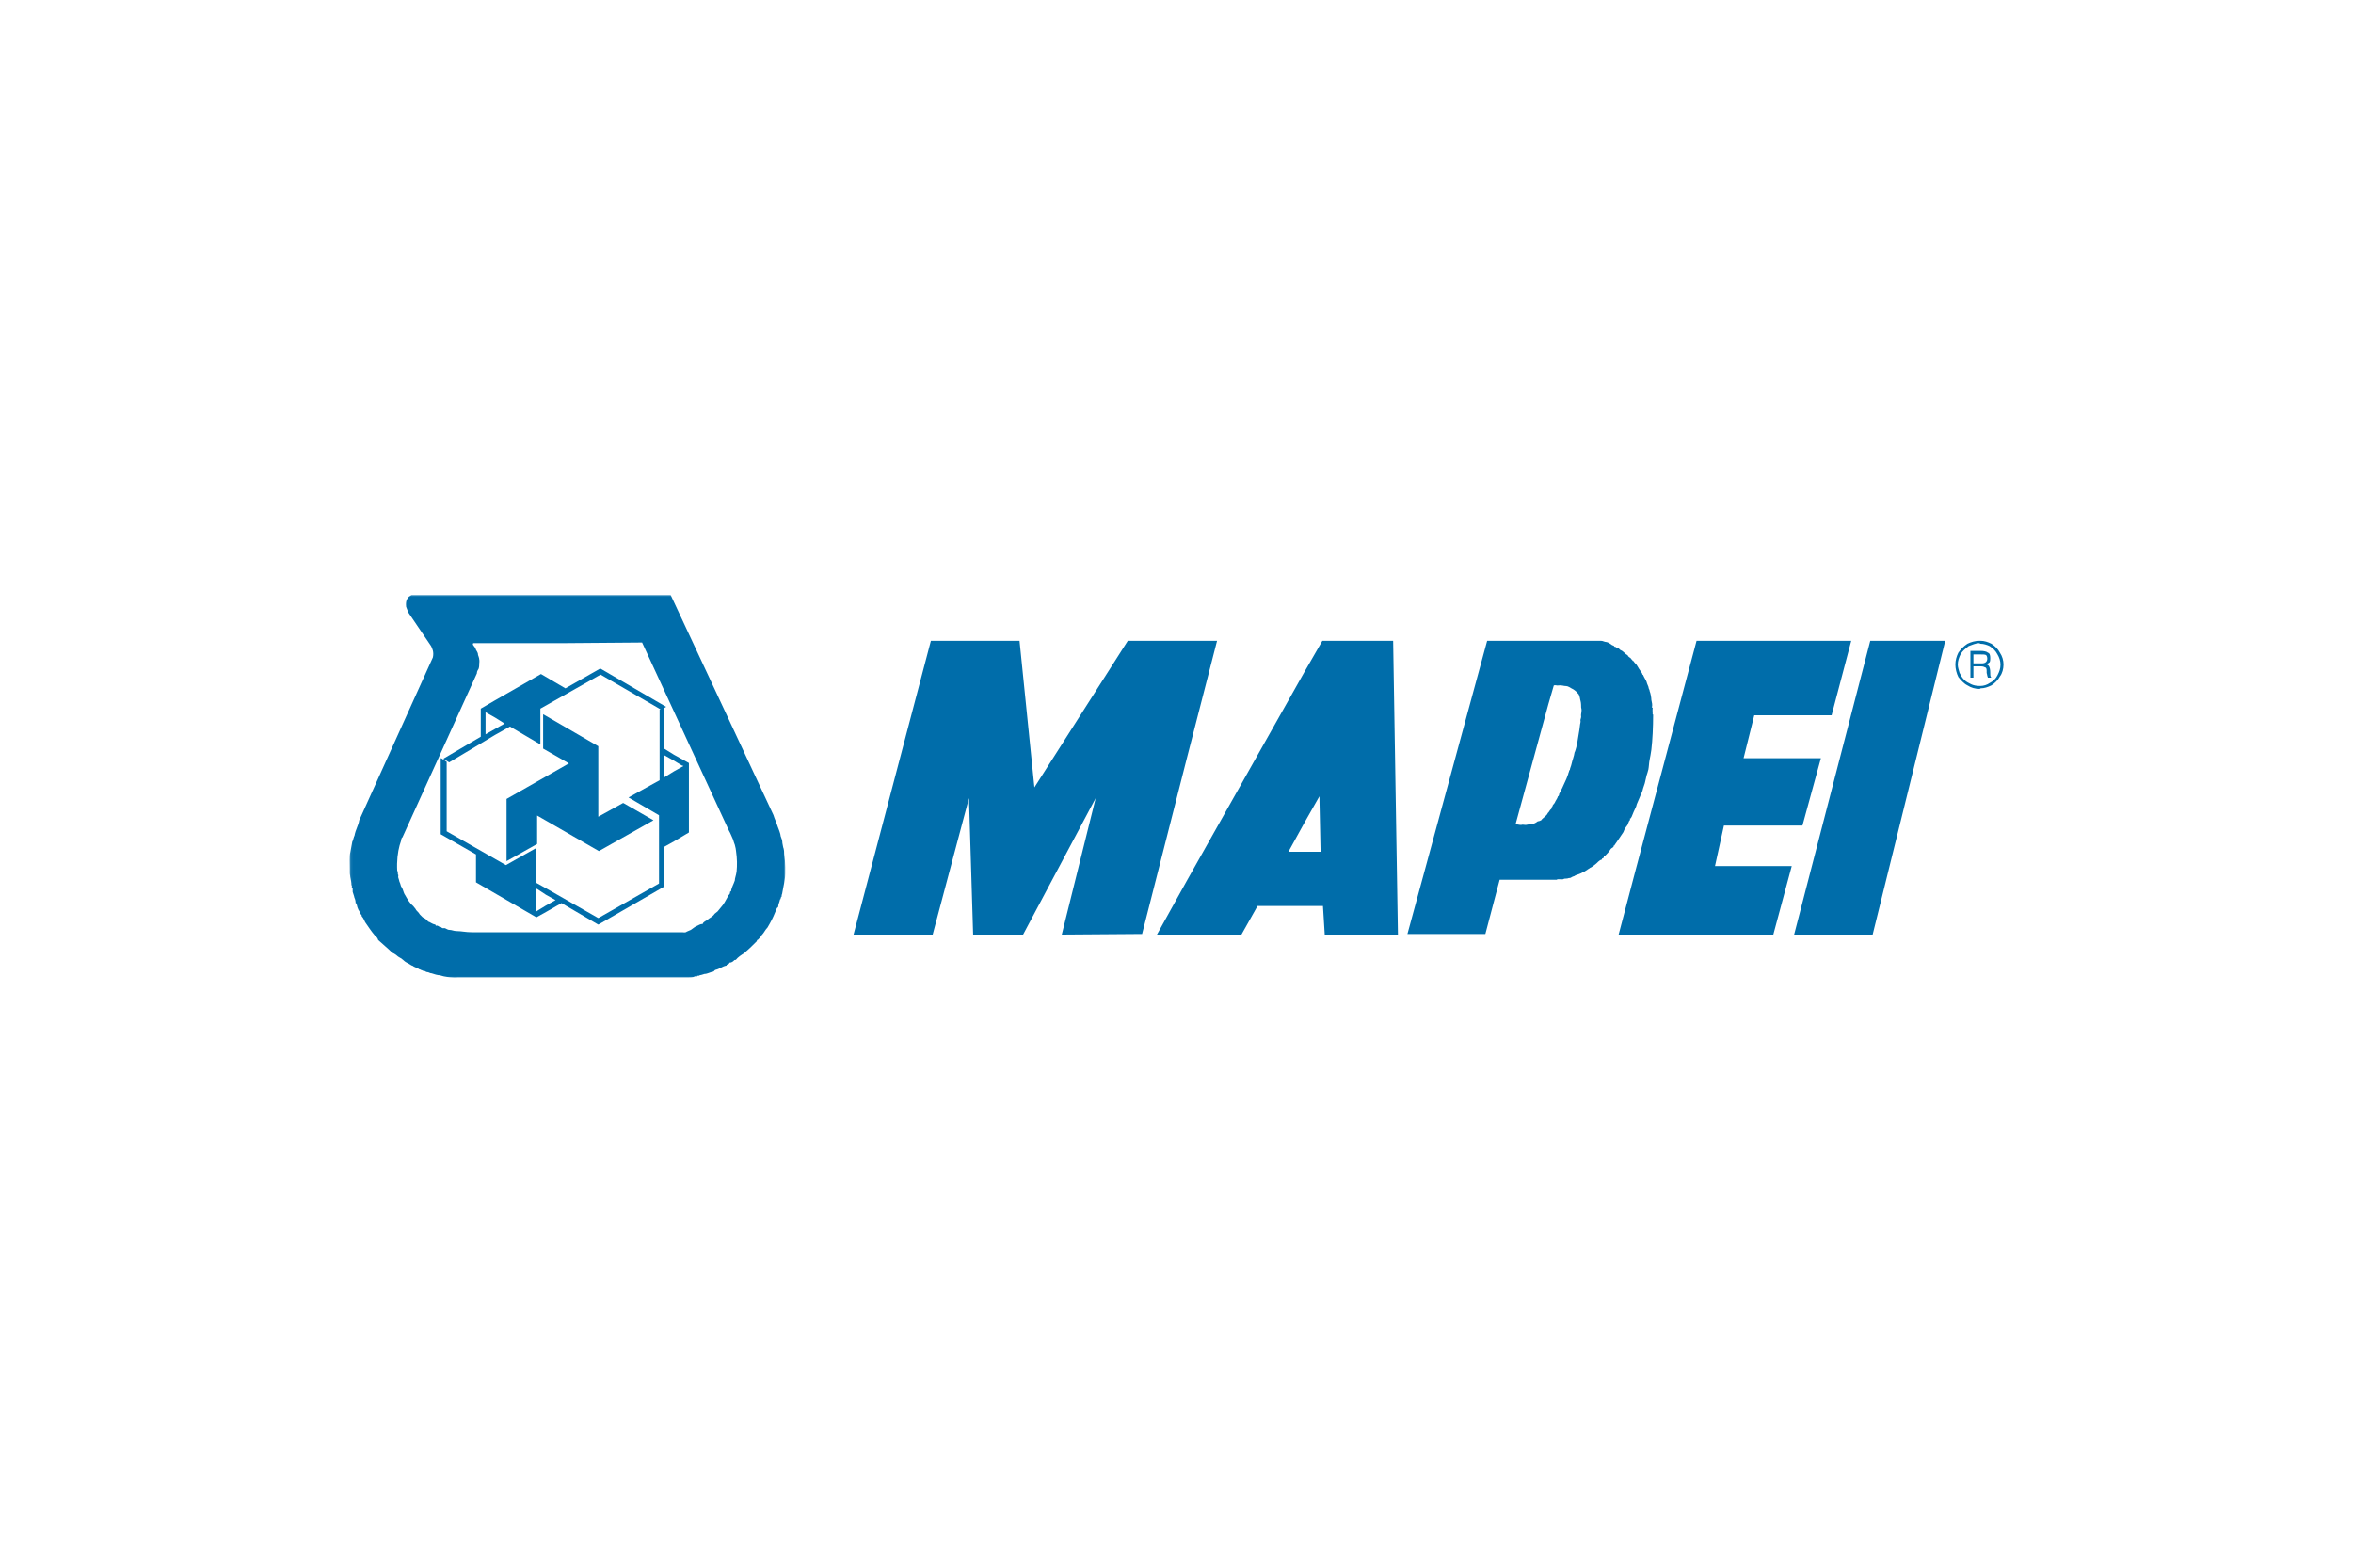 <?xml version="1.0" encoding="UTF-8"?>
<svg width="929px" height="619px" viewBox="0 0 929 619" version="1.1" xmlns="http://www.w3.org/2000/svg" xmlns:xlink="http://www.w3.org/1999/xlink">
    <!-- Generator: Sketch 57.1 (83088) - https://sketch.com -->
    <title>MAPEI-logo</title>
    <desc>Created with Sketch.</desc>
    <defs>
        <polygon id="path-1" points="0.075 0.887 172.091 0.887 172.091 151.999 0.075 151.999"></polygon>
    </defs>
    <g id="MAPEI-logo" stroke="none" stroke-width="1" fill="none" fill-rule="evenodd">
        <g id="MAPEI_logo" transform="translate(138, 234)">
            <g id="Group-3">
                <mask id="mask-2" fill="white">
                    <use xlink:href="#path-1"></use>
                </mask>
                <g id="Clip-2"></g>
                <path d="M85.946,0.887 L24.464,0.887 C23.29,1.826 23.526,1.357 23.29,1.826 C22.586,2.532 22.117,3.471 22.353,5.585 C22.586,6.055 22.821,6.994 23.29,7.935 L32.207,21.089 C32.677,22.029 33.38,23.439 32.911,25.553 L3.813,89.919 C3.578,91.799 2.405,93.444 1.935,96.027 C1.935,96.26 1.701,96.027 1.701,96.731 C1.232,96.495 1.935,97.199 1.466,97.199 C1.466,97.905 0.996,98.14 0.996,98.844 C0.763,100.02 0.528,101.195 0.292,102.604 C-0.177,104.247 0.058,106.363 0.058,109.18 L0.058,110.591 C0.058,111.295 0.292,111.532 0.292,112.237 C0.528,113.411 0.763,114.348 0.763,115.524 C1.232,115.524 0.528,116.701 1.232,116.701 C1.232,117.168 1.232,117.636 1.232,118.108 C1.466,119.047 1.701,119.283 1.935,120.455 C2.171,120.927 2.405,121.632 2.405,122.573 C2.874,122.573 2.641,123.04 2.874,123.276 C2.874,123.511 3.11,123.98 3.11,124.215 C3.344,124.919 3.578,125.391 4.046,126.096 C4.283,126.331 4.283,127.035 4.752,127.268 C4.752,127.504 4.752,127.74 4.986,127.975 C5.455,128.444 5.692,129.148 6.16,130.088 C7.333,131.732 8.506,133.612 9.915,135.256 C10.384,135.727 11.088,136.196 11.323,137.135 L15.548,140.895 C16.25,141.599 16.954,142.303 17.658,142.54 C17.894,142.775 18.129,142.775 18.362,143.007 C18.831,143.479 19.535,143.948 20.005,144.183 C20.474,144.416 20.474,144.416 20.709,144.652 C21.413,145.124 21.649,145.591 22.586,146.063 C23.055,146.296 23.526,146.532 24.23,147 C24.464,147.236 24.933,147.236 25.167,147.471 C25.402,147.708 25.636,147.708 26.106,147.943 C26.342,148.412 27.279,147.943 27.279,148.647 C27.984,148.647 27.748,148.88 28.687,149.116 C28.923,149.352 29.393,149.352 29.627,149.352 C30.096,149.587 30.33,149.821 30.8,149.821 C31.269,149.821 31.739,150.292 32.443,150.292 C33.38,150.527 33.616,150.76 35.024,150.996 C35.729,150.996 36.198,151.231 37.135,151.464 C38.543,151.7 40.421,152.171 43.002,151.935 L85.946,151.935 L85.946,134.08 L48.4,134.08 C45.819,134.08 44.176,133.612 42.299,133.612 C41.125,133.612 40.421,133.143 39.483,133.143 C38.543,133.143 38.074,132.436 37.37,132.436 C36.431,132.672 36.198,131.967 35.962,131.967 C35.024,131.967 35.024,131.263 34.32,131.497 C33.851,131.497 34.086,131.263 33.851,131.029 C32.443,130.792 31.974,130.088 31.034,129.852 C30.565,129.148 29.627,128.444 28.923,128.208 L27.748,127.035 C27.279,126.096 26.342,125.624 26.106,124.919 L25.167,123.747 C23.526,122.335 22.821,120.927 21.881,119.283 C21.649,119.047 21.649,118.812 21.413,118.343 C21.178,117.636 20.944,116.932 20.709,116.463 C20.24,115.995 20.24,115.524 20.005,114.82 C19.771,114.348 19.535,113.644 19.535,113.411 C19.301,112.704 19.067,112.237 19.301,111.532 C18.831,111.295 19.301,109.884 18.831,109.884 C18.598,105.892 19.067,102.37 19.771,99.784 C20.005,98.844 20.474,97.905 20.474,97.199 C20.709,96.495 20.944,96.731 20.944,96.495 L50.277,31.895 C50.277,30.956 50.746,30.487 50.981,30.015 C51.217,29.311 51.217,28.372 51.217,27.903 C51.449,26.257 50.981,25.319 50.746,24.613 C50.746,23.673 50.277,23.204 50.043,22.735 C49.808,22.498 49.808,21.793 49.574,22.029 C49.574,21.559 49.337,21.324 49.105,21.089 C49.105,20.855 48.4,20.62 48.868,19.914 L85.946,19.914 L85.946,0.887 Z M171.6,103.072 C171.6,102.604 171.6,101.899 171.365,100.959 C171.132,100.488 171.132,99.784 170.897,98.844 C170.897,97.905 170.663,97.199 170.193,96.027 C170.193,95.556 169.958,94.852 169.724,94.147 C169.489,93.444 169.252,92.972 169.019,92.268 C168.549,90.623 167.846,89.447 167.377,87.804 L126.779,0.887 L85.946,0.887 L85.946,19.914 L115.514,19.68 L149.777,93.912 C150.48,95.087 150.951,96.495 151.421,97.436 C151.654,98.14 151.89,99.079 152.123,99.551 C152.359,100.255 152.592,101.663 152.592,101.899 C153.061,105.188 153.061,107.536 152.827,110.12 C152.592,111.764 152.123,112.704 152.123,113.644 C151.654,115.052 150.951,116.228 150.714,117.404 C150.714,118.108 150.48,117.871 150.245,118.108 C150.245,118.343 150.245,118.812 150.011,119.047 C149.308,119.751 149.308,120.223 148.838,120.927 C148.368,121.867 147.9,122.573 147.431,123.276 L145.318,125.86 L144.145,126.799 C143.441,127.975 142.033,128.444 141.327,129.148 C140.858,129.619 139.686,129.852 139.45,130.792 C138.513,130.792 137.808,131.263 137.338,131.497 C136.165,131.967 136.165,132.204 134.757,133.143 C134.288,133.376 133.115,133.847 133.115,133.847 C132.646,134.316 131.707,134.08 131.473,134.08 L85.946,134.08 L85.946,151.935 L133.82,151.935 C134.523,151.935 135.695,151.935 136.401,151.464 C136.401,151.464 136.869,151.464 137.338,151.464 C136.869,150.996 138.277,151.464 138.277,150.996 C138.982,150.996 139.216,150.76 140.155,150.527 C141.327,150.527 142.267,149.821 143.675,149.587 C144.145,149.352 143.91,149.116 144.613,148.88 C146.021,148.647 147.194,147.471 148.838,147.236 C148.838,146.532 149.777,147 150.011,146.063 C150.951,146.063 151.421,145.591 151.89,145.124 C152.123,144.888 152.359,145.124 152.592,144.888 C153.295,143.948 154.704,143.007 155.878,142.303 C156.112,142.068 156.112,142.068 156.347,141.832 C157.755,140.66 159.398,139.015 160.807,137.604 C161.039,137.839 160.571,137.135 161.039,137.135 C161.276,137.135 161.978,136.196 162.448,135.727 C162.448,135.493 162.683,135.256 162.917,135.02 C163.621,134.316 164.09,133.143 165.03,132.204 C165.266,131.732 165.735,131.029 165.968,130.561 C166.908,128.915 167.846,126.799 168.783,124.451 C168.783,124.451 169.019,124.451 169.252,123.98 C169.252,123.04 169.724,122.335 169.958,121.164 C169.958,120.927 170.427,121.164 170.193,120.455 C170.663,120.692 169.958,119.988 170.663,119.988 C170.427,119.283 170.897,119.047 170.897,118.343 C171.132,116.701 171.6,115.052 171.834,113.175 C172.304,110.356 172.07,106.596 171.6,103.072 L171.6,103.072 Z" id="Fill-1" fill="#006DAA" mask="url(#mask-2)"></path>
            </g>
            <path d="M330.533,113.822 L318.787,135 L330.533,135 L330.533,113.822 Z M330.533,19 L330.533,65.587 L312.916,134.763 L281.204,135 L294.595,81.116 L265.938,135 L246.212,135 L244.566,81.116 L230.239,135 L199,135 L229.532,19 L264.53,19 L270.401,76.882 L307.278,19 L330.533,19 Z M330.533,65.587 L342.512,19 L330.533,19 L330.533,65.587 Z M377.038,31.236 L377.038,90.764 L370.694,102.291 L377.038,102.291 L377.038,123.705 L358.485,123.705 L352.139,135 L330.533,135 L330.533,113.822 L377.038,31.236 Z M377.038,123.705 L377.038,102.291 L383.377,102.291 L382.912,80.411 L377.038,90.764 L377.038,31.236 L384.086,19 L412.031,19 L413.917,135 L385.022,135 L384.321,123.705 L377.038,123.705 Z M473.337,19 L473.337,43.942 L460.415,91.233 C460.652,91.469 461.831,91.706 462.532,91.706 C463.473,91.469 463.473,91.706 464.41,91.706 C465.354,91.469 466.056,91.469 467.468,91.233 C467.933,91 468.172,91 469.109,90.292 C470.051,90.059 469.579,90.292 470.522,89.823 C470.751,89.354 471.223,89.118 471.695,88.645 C472.167,88.176 472.865,87.704 473.104,86.998 L473.337,86.766 L473.337,113.352 L454.077,113.352 L448.437,134.763 L417.672,134.763 L449.145,19 L473.337,19 Z M507.865,28.177 C507.629,27.943 507.157,27.47 506.928,26.999 C506.223,26.999 506.693,26.294 505.986,26.294 C505.986,26.059 505.986,26.059 505.751,25.824 C505.514,25.589 504.814,25.354 504.577,24.647 C503.87,24.411 503.405,23.706 502.461,23.001 C501.996,22.766 501.291,22.529 501.055,21.823 C500.354,22.294 500.354,21.352 499.41,21.352 C499.41,21.352 499.173,20.883 498.938,20.883 C498.001,20.647 497.529,19.706 496.123,19.47 C495.415,19.47 494.943,19 494.006,19 L473.337,19 L473.337,43.942 L475.454,36.647 C475.923,36.412 476.39,36.647 476.86,36.647 C478.741,36.412 479.211,36.881 480.385,36.881 C481.092,36.881 482.029,37.588 482.501,37.822 C482.965,38.058 483.437,38.295 483.673,38.53 C484.378,39 484.845,39.705 485.315,40.176 C485.787,41.118 485.787,42.059 486.024,42.764 C486.259,43.469 486.259,45.118 486.259,45.352 C486.724,46.999 486.024,47.706 486.259,48.883 C486.259,49.824 485.787,50.058 486.024,50.763 C486.024,51.471 485.787,51.941 485.787,52.412 C485.554,54.765 485.079,56.647 484.845,58.528 C484.845,59.47 484.378,59.942 484.378,60.881 C484.143,61.589 483.91,62.764 483.673,62.999 C483.437,64.646 482.736,66.292 482.501,67.47 C482.264,68.646 481.792,69.353 481.792,70.058 C481.092,70.294 481.792,70.764 481.32,70.764 C481.32,70.764 481.559,71.471 481.092,71.234 C481.32,71.942 480.855,71.942 480.855,72.411 C480.385,73.822 479.678,74.999 479.211,76.175 C478.741,77.353 478.033,78.528 477.569,79.47 C477.569,79.939 477.332,80.411 477.097,80.411 C476.86,81.353 476.155,82.058 475.923,82.763 C475.69,83.233 475.454,83.469 475.218,83.704 C474.983,83.942 474.983,84.409 474.746,84.647 C474.281,84.882 474.511,85.116 474.511,85.352 C473.809,85.821 473.809,86.293 473.337,86.766 L473.337,113.352 L476.627,113.352 C476.86,112.881 478.506,113.352 479.211,113.117 C479.442,112.881 480.147,112.881 480.385,112.881 C481.092,112.881 481.092,112.644 481.792,112.644 C482.264,112.644 482.501,112.174 483.437,111.939 C483.673,111.939 483.673,111.706 484.378,111.469 C485.079,111.233 485.787,111 486.259,110.764 C486.96,110.293 487.432,110.293 488.374,109.586 C488.602,109.586 488.602,109.35 489.074,109.118 C489.074,109.118 489.549,108.881 489.777,108.645 C490.483,108.409 491.191,107.704 491.892,107.235 C492.597,106.762 493.301,105.588 494.478,105.352 C494.242,104.647 495.415,105.116 495.186,104.174 C495.186,103.941 495.887,104.41 495.651,103.941 C496.359,103.233 497.296,102.291 498.001,101.117 C498.466,100.645 499.173,100.645 499.173,99.706 C498.938,99.706 499.646,99.94 499.41,99.706 C500.582,98.058 501.524,96.645 502.933,94.53 C503.169,93.821 503.405,93.352 503.87,92.647 C504.105,92.411 504.342,91.942 504.577,91.706 C504.577,91.233 504.814,91.233 505.05,90.528 C505.05,90.059 505.751,90.059 505.514,89.118 C505.751,89.354 505.986,88.881 506.223,88.409 C506.693,87.235 507.157,86.057 507.865,84.647 L507.865,28.177 Z M507.865,135 L501.055,135 L507.865,109.118 L507.865,135 Z M507.865,84.647 C508.1,84.179 508.1,83.704 508.337,83.233 C508.802,82.058 509.509,80.645 509.979,79.233 C510.218,79.233 510.218,78.528 510.451,78.292 C510.451,78.059 510.683,77.587 510.683,77.353 C510.916,76.647 511.152,75.941 511.388,75.235 C511.625,74.294 511.86,73.353 512.095,72.176 C512.325,71.471 512.561,70.764 512.797,69.823 C513.032,68.646 513.032,67.234 513.269,66.058 C513.504,64.646 513.741,63.941 513.969,62.058 C514.441,58.059 514.678,53.117 514.678,48.175 C514.206,47.94 514.678,47.235 514.441,46.765 C514.441,46.53 514.441,46.294 514.441,46.057 C514.441,45.824 514.678,45.352 514.206,45.352 C514.441,43.942 514.206,43.706 513.969,42.294 C513.969,41.589 513.741,39.941 513.269,38.764 C513.269,38.764 513.269,38.295 513.032,38.058 C513.032,38.058 512.797,37.353 512.797,37.117 C512.561,36.412 512.325,36.176 512.095,35.234 C511.86,34.529 511.152,33.588 510.683,32.411 C510.451,32.646 510.451,31.941 510.218,31.705 C509.509,30.765 508.802,29.587 508.1,28.412 C507.865,28.412 507.865,28.177 507.865,28.177 L507.865,84.647 Z M581.621,91.469 L570.343,135 L581.621,135 L581.621,91.469 Z M562.125,135 L507.865,135 L507.865,109.118 L531.823,19 L581.621,19 L581.621,48.412 L554.606,48.412 L550.383,65.353 L580.916,65.353 L573.633,91.942 L542.628,91.942 L539.105,107.941 L569.401,107.941 L562.125,135 Z M581.621,135 L601.348,135 L630,19 L600.404,19 L581.621,91.469 L581.621,135 Z M581.621,19 L592.893,19 L585.139,48.412 L581.621,48.412 L581.621,19 L581.621,19 Z" id="Fill-4" fill="#006DAA"></path>
            <polyline id="Fill-5" fill="#006DAA" points="110.405 81.594 110.595 81.406 110.405 81.594"></polyline>
            <polyline id="Fill-6" fill="#006DAA" points="74.406 101.5 74.594 101.5 74.406 101.5"></polyline>
            <polyline id="Fill-7" fill="#006DAA" points="44.594 64.5 44.406 64.5 44.594 64.5"></polyline>
            <polyline id="Fill-8" fill="#006DAA" points="86.619 67.412 76.442 61.564 76.442 48 98.221 60.63 98.221 88.461 107.925 83.081 108.164 83.081 120 89.862 98.457 102.025 74.074 87.992 74.074 99.217 62 106 62 81.444 86.619 67.412"></polyline>
            <path d="M39.352,67 L37,65.586 L51.823,56.867 L51.823,45.788 L57.471,42.49 L57.471,49.324 L53.706,47.203 L53.706,55.924 L57.471,53.803 L57.471,56.159 L39.352,67 Z M57.471,42.49 L75.59,32.12 L85.235,37.776 L98.883,30 L99.118,30 L125,45.082 L123.118,46.262 L99.118,32.355 L75.354,45.788 L75.354,59.93 L63.354,52.859 L57.471,56.159 L57.471,53.803 L61.236,51.682 L57.471,49.324 L57.471,42.49 L57.471,42.49 Z" id="Fill-9" fill="#006DAA"></path>
            <path d="M74.02,116.941 L77.562,119.283 L77.562,116.706 L73.783,114.595 L73.783,100.772 L61.739,107.568 L38.361,94.209 L38.361,66.793 L36.237,65.387 L36,65.387 L36,95.382 L49.933,103.35 L49.933,114.363 L73.783,128.189 L77.562,126.08 L77.562,123.501 L74.492,125.376 L73.783,125.846 L73.783,116.941 L74.02,116.941 Z M77.562,119.283 L81.34,121.393 L77.562,123.501 L77.562,126.08 L83.701,122.564 L98.107,131 L98.342,131 L124.317,116.003 L124.317,100.302 L128.099,98.194 L128.099,70.543 L124.317,72.887 L124.317,64.215 L128.099,66.326 L128.099,63.982 L124.317,61.638 L124.317,45 L122.429,46.173 L122.429,74.059 L110.15,80.854 L122.192,87.881 L122.192,114.83 L98.342,128.424 L98.107,128.424 L77.562,116.706 L77.562,119.283 Z M128.099,98.194 L128.099,70.543 L131.875,68.435 L131.167,68.199 L128.099,66.326 L128.099,63.982 L134,67.263 L134,94.68 L128.099,98.194 L128.099,98.194 Z" id="Fill-10" fill="#006DAA"></path>
            <path d="M643.979,19 C643.741,19 643.501,19 643.501,19 C641.838,19 640.178,19.469 638.753,20.172 C637.323,21.111 636.138,22.284 635.183,23.692 C634.474,25.1 634,26.741 634,28.383 C634,30.024 634.474,31.901 635.183,33.31 C636.138,34.482 637.323,35.89 638.753,36.593 C640.178,37.531 641.838,38 643.501,38 C643.501,38 643.741,38 643.979,37.765 L643.979,36.827 C643.741,36.827 643.501,36.827 643.501,36.827 C642.316,36.827 641.125,36.593 640.178,36.124 C639.223,35.656 638.276,35.185 637.563,34.482 C636.615,33.544 636.138,32.604 635.66,31.666 C635.421,30.729 634.951,29.555 634.951,28.383 C634.951,26.975 635.421,25.569 636.138,24.161 C636.846,22.989 638.038,22.049 639.223,21.111 C640.655,20.642 641.838,19.938 643.501,19.938 C643.501,19.938 643.741,20.172 643.979,20.172 L643.979,19 Z M639.939,22.989 L643.979,22.989 L643.979,24.394 L641.125,24.394 L641.125,27.915 L643.979,27.915 L643.979,29.086 L641.125,29.086 L641.125,33.544 L639.939,33.544 L639.939,22.989 Z M643.979,37.765 C645.404,37.765 646.826,37.297 648.251,36.593 C649.675,35.656 650.866,34.482 651.578,33.076 C652.529,31.901 653,30.024 653,28.383 C653,26.741 652.529,25.1 651.578,23.692 C650.866,22.284 649.675,21.111 648.251,20.172 C646.826,19.469 645.404,19 643.979,19 L643.979,20.172 C645.165,20.172 646.59,20.642 647.543,21.111 C648.966,22.049 649.914,22.989 650.628,24.394 C651.336,25.569 651.813,26.975 651.813,28.383 C651.813,30.024 651.336,31.198 650.628,32.604 C649.914,34.013 648.966,34.951 647.543,35.656 C646.59,36.359 645.165,36.827 643.979,36.827 L643.979,37.765 Z M643.979,22.989 C645.165,22.989 646.351,23.222 646.826,23.692 C647.543,23.927 647.773,24.63 647.773,25.803 C647.773,26.272 647.773,26.975 647.543,27.444 C647.065,27.915 646.59,28.149 645.873,28.149 C646.59,28.383 647.065,28.618 647.296,29.086 C647.543,29.555 647.773,30.26 647.773,31.666 C647.773,32.604 647.773,33.31 648.251,33.544 L646.826,33.544 C646.826,33.31 646.59,32.841 646.59,32.841 C646.59,32.37 646.351,31.901 646.351,31.666 C646.351,31.198 646.351,30.963 646.351,30.729 C646.351,30.024 646.113,29.555 645.873,29.555 C645.404,29.321 644.926,29.086 643.979,29.086 L643.979,27.915 L644.449,27.915 C645.873,27.915 646.59,27.21 646.59,26.038 C646.59,25.335 646.351,24.865 646.113,24.63 C645.635,24.394 644.926,24.394 643.979,24.394 L643.979,22.989 L643.979,22.989 Z" id="Fill-11" fill="#006DAA"></path>
        </g>
    </g>
</svg>